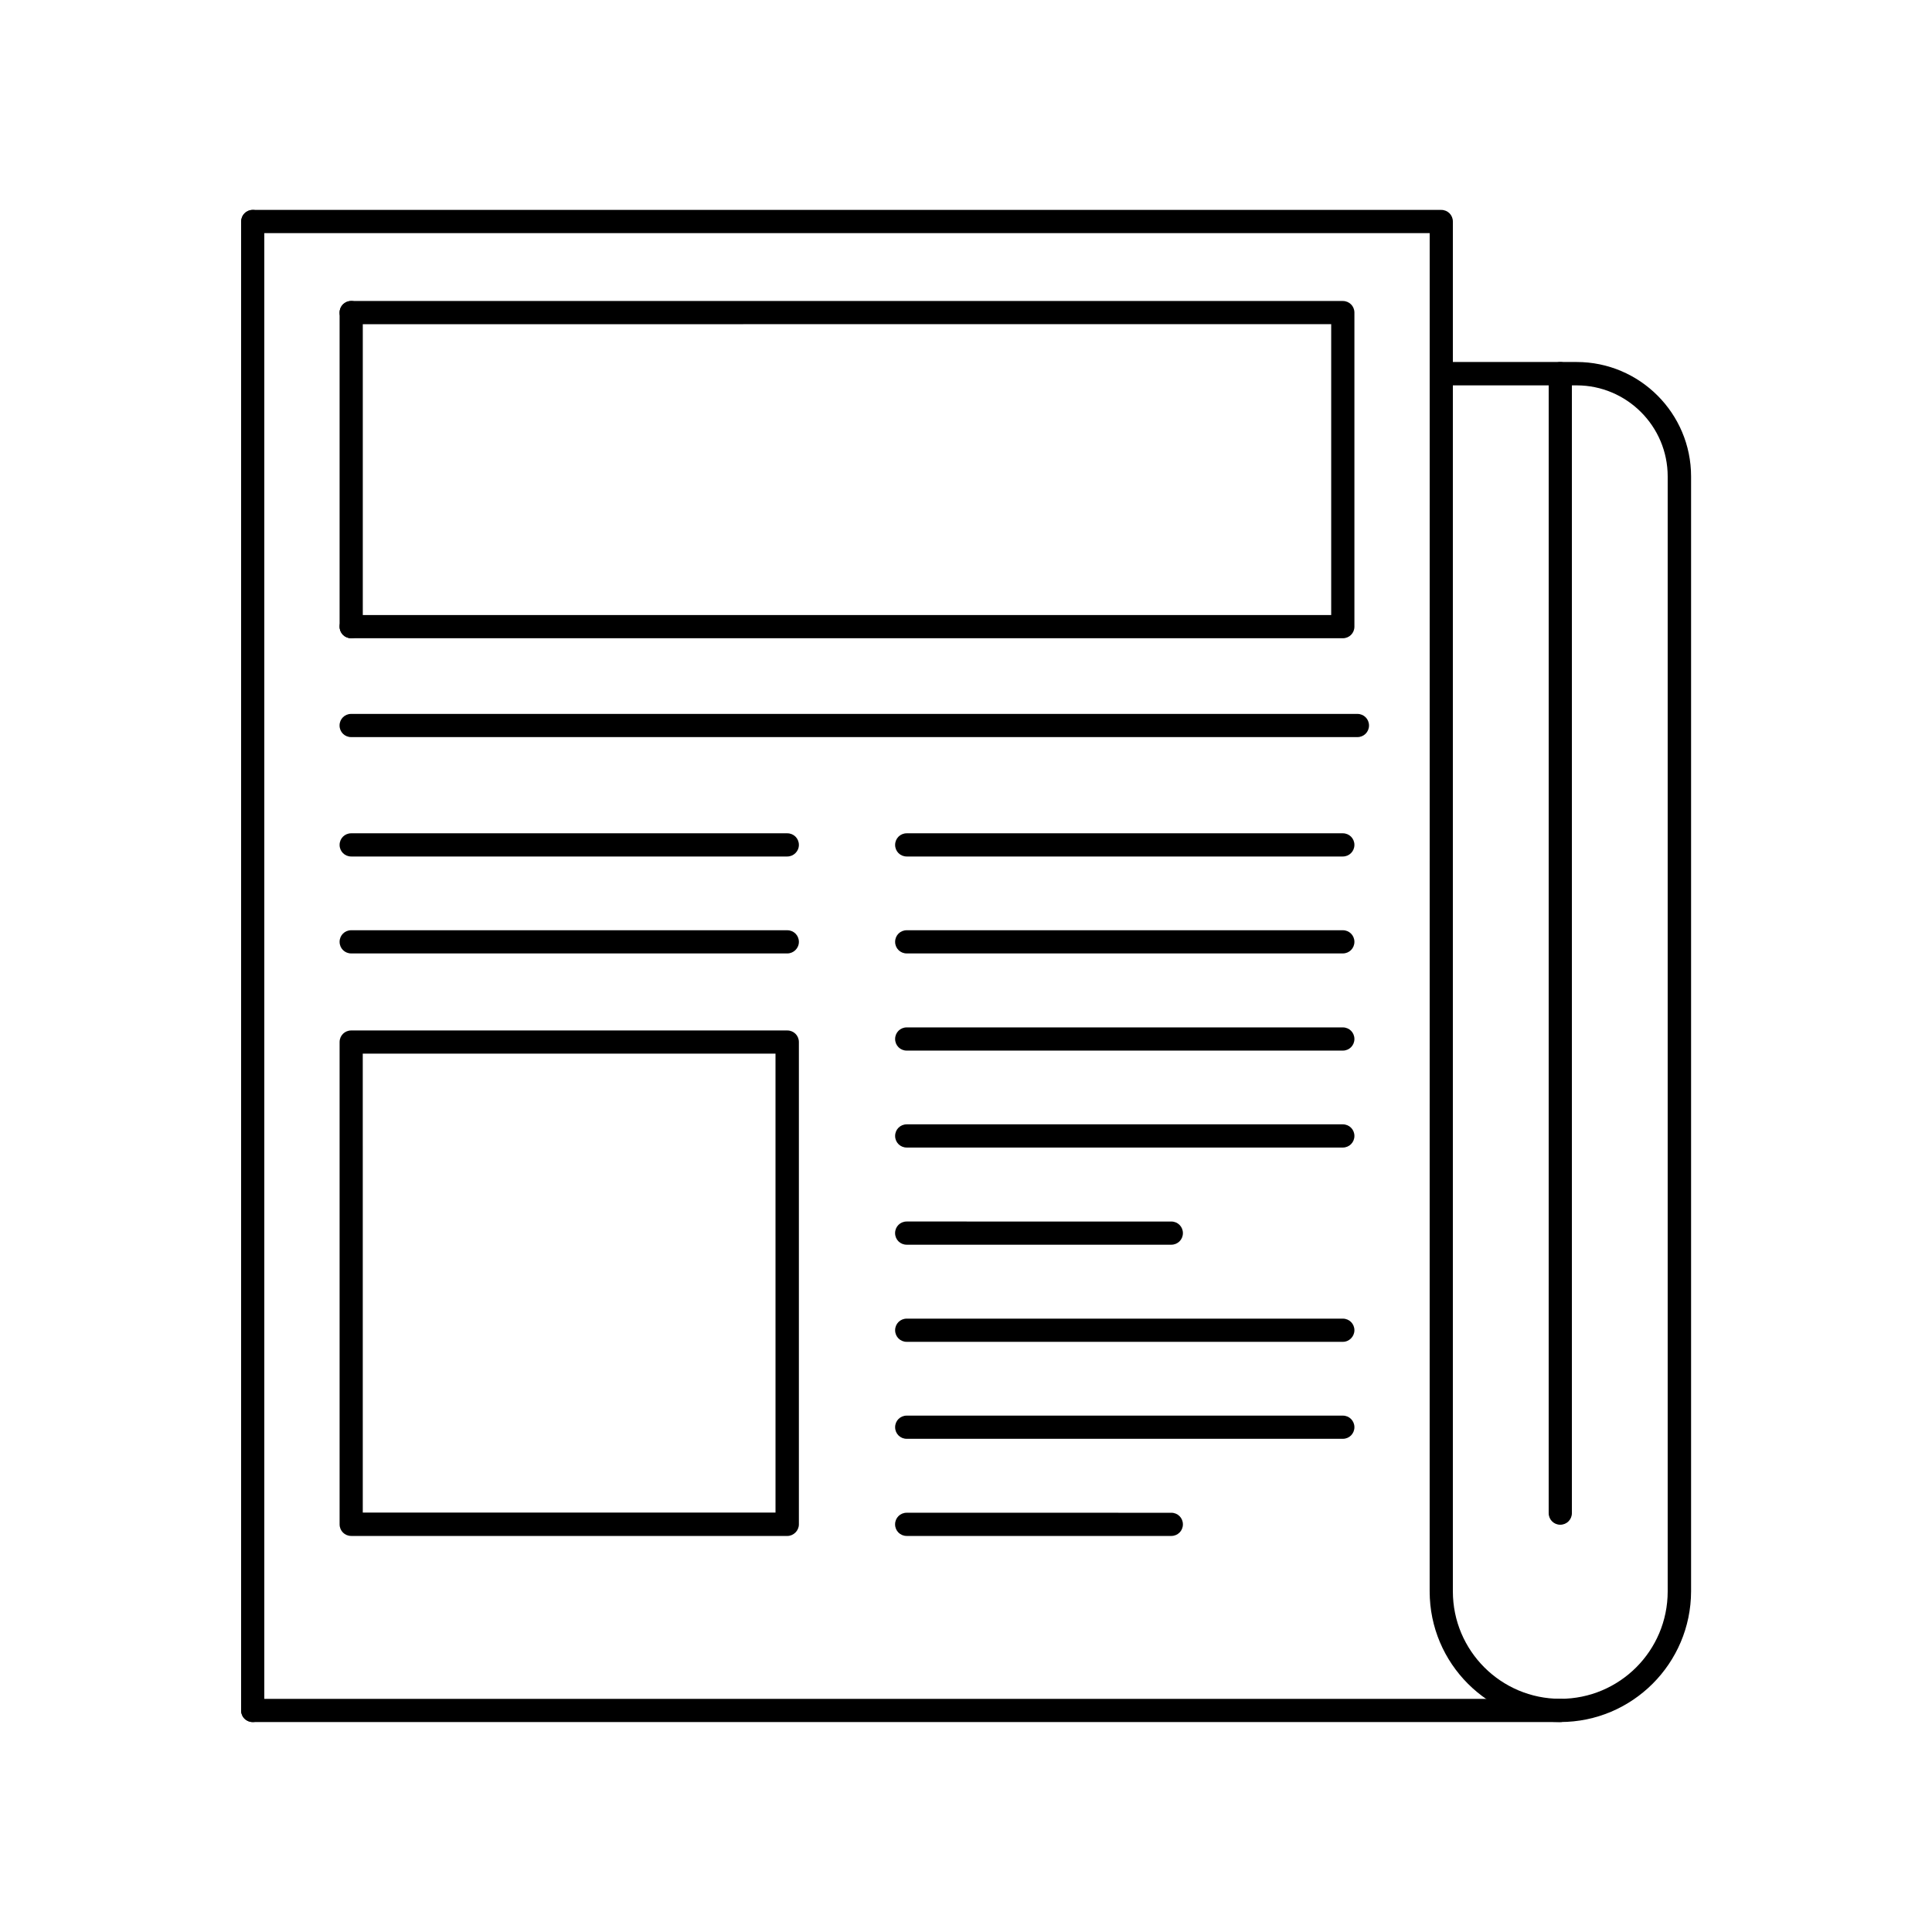 <?xml version="1.0" encoding="UTF-8"?>
<!-- Uploaded to: SVG Repo, www.svgrepo.com, Generator: SVG Repo Mixer Tools -->
<svg fill="#000000" width="800px" height="800px" version="1.1" viewBox="144 144 512 512" xmlns="http://www.w3.org/2000/svg">
 <g>
  <path d="m210.97 600.36c-1.715 0-3.074-1.359-3.074-3.074v-394.58c0-1.715 1.359-3.074 3.074-3.074s3.074 1.359 3.074 3.074v394.58c0 1.715-1.359 3.074-3.074 3.074z"/>
  <path d="m525.95 568.82c-1.715 0-3.074-1.359-3.074-3.074l0.004-359.97h-311.86c-1.715 0-3.074-1.359-3.074-3.074 0-1.715 1.359-3.074 3.074-3.074h314.93c1.715 0 3.074 1.359 3.074 3.074v363.04c0 1.715-1.41 3.074-3.074 3.074z"/>
  <path d="m557.49 600.36h-346.52c-1.715 0-3.074-1.359-3.074-3.074 0-1.715 1.359-3.074 3.074-3.074h346.52c1.715 0 3.074 1.359 3.074 3.074 0 1.715-1.359 3.074-3.074 3.074z"/>
  <path d="m557.49 600.36c-19.094 0-34.613-15.516-34.613-34.613l0.004-322.74c0-1.715 1.359-3.074 3.074-3.074h35.871c16.727 0 30.328 13.602 30.328 30.328v295.48c-0.051 19.098-15.57 34.613-34.664 34.613zm-28.465-354.23v319.61c0 15.719 12.746 28.465 28.465 28.465s28.465-12.746 28.465-28.465v-295.48c0-13.301-10.832-24.133-24.133-24.133z"/>
  <path d="m499.86 313.14h-262.79c-1.715 0-3.074-1.359-3.074-3.074s1.359-3.074 3.074-3.074h259.71v-77.082l-259.71 0.004c-1.715 0-3.074-1.359-3.074-3.074s1.359-3.074 3.074-3.074h262.79c1.715 0 3.074 1.359 3.074 3.074v83.23c0 1.711-1.359 3.07-3.07 3.07z"/>
  <path d="m237.07 313.14c-1.715 0-3.074-1.359-3.074-3.074v-83.227c0-1.715 1.359-3.074 3.074-3.074s3.074 1.359 3.074 3.074v83.23c0 1.711-1.359 3.07-3.074 3.07z"/>
  <path d="m503.73 339.34h-266.67c-1.715 0-3.074-1.359-3.074-3.074s1.359-3.074 3.074-3.074h266.67c1.715 0 3.074 1.359 3.074 3.074-0.004 1.715-1.363 3.074-3.074 3.074z"/>
  <path d="m499.86 370.98h-115.57c-1.715 0-3.074-1.359-3.074-3.074s1.359-3.074 3.074-3.074h115.57c1.715 0 3.074 1.359 3.074 3.074-0.004 1.711-1.363 3.074-3.074 3.074z"/>
  <path d="m499.86 396.67h-115.57c-1.715 0-3.074-1.359-3.074-3.074s1.359-3.074 3.074-3.074h115.57c1.715 0 3.074 1.359 3.074 3.074-0.004 1.715-1.363 3.074-3.074 3.074z"/>
  <path d="m352.64 370.98h-115.57c-1.715 0-3.074-1.359-3.074-3.074s1.359-3.074 3.074-3.074h115.57c1.715 0 3.074 1.359 3.074 3.074 0 1.711-1.41 3.074-3.074 3.074z"/>
  <path d="m352.64 396.67h-115.57c-1.715 0-3.074-1.359-3.074-3.074s1.359-3.074 3.074-3.074l115.57 0.004c1.715 0 3.074 1.359 3.074 3.074 0 1.711-1.41 3.07-3.074 3.07z"/>
  <path d="m499.86 422.42h-115.57c-1.715 0-3.074-1.359-3.074-3.074s1.359-3.074 3.074-3.074h115.57c1.715 0 3.074 1.359 3.074 3.074-0.004 1.715-1.363 3.074-3.074 3.074z"/>
  <path d="m499.86 448.11h-115.57c-1.715 0-3.074-1.359-3.074-3.074 0-1.715 1.359-3.074 3.074-3.074h115.57c1.715 0 3.074 1.359 3.074 3.074-0.004 1.715-1.363 3.074-3.074 3.074z"/>
  <path d="m454.41 473.86h-70.129c-1.715 0-3.074-1.359-3.074-3.074s1.359-3.074 3.074-3.074l70.129 0.004c1.715 0 3.074 1.359 3.074 3.074 0 1.711-1.363 3.07-3.074 3.07z"/>
  <path d="m499.86 499.6h-115.57c-1.715 0-3.074-1.359-3.074-3.074s1.359-3.074 3.074-3.074h115.57c1.715 0 3.074 1.359 3.074 3.074-0.004 1.664-1.363 3.074-3.074 3.074z"/>
  <path d="m499.86 525.3h-115.57c-1.715 0-3.074-1.359-3.074-3.074s1.359-3.074 3.074-3.074h115.57c1.715 0 3.074 1.359 3.074 3.074-0.004 1.715-1.363 3.074-3.074 3.074z"/>
  <path d="m454.41 551.04h-70.129c-1.715 0-3.074-1.359-3.074-3.074s1.359-3.074 3.074-3.074l70.129 0.004c1.715 0 3.074 1.359 3.074 3.074 0 1.711-1.363 3.07-3.074 3.07z"/>
  <path d="m352.64 551.04h-115.57c-1.715 0-3.074-1.359-3.074-3.074v-127.81c0-1.715 1.359-3.074 3.074-3.074h115.57c1.715 0 3.074 1.359 3.074 3.074v127.82c0 1.66-1.41 3.07-3.074 3.07zm-112.5-6.195h109.38l-0.004-121.62h-109.38z"/>
  <path d="m557.49 548.07c-1.715 0-3.074-1.359-3.074-3.074l0.004-301.98c0-1.715 1.359-3.074 3.074-3.074 1.715 0 3.074 1.359 3.074 3.074v301.98c-0.004 1.711-1.363 3.07-3.078 3.07z"/>
 </g>
</svg>